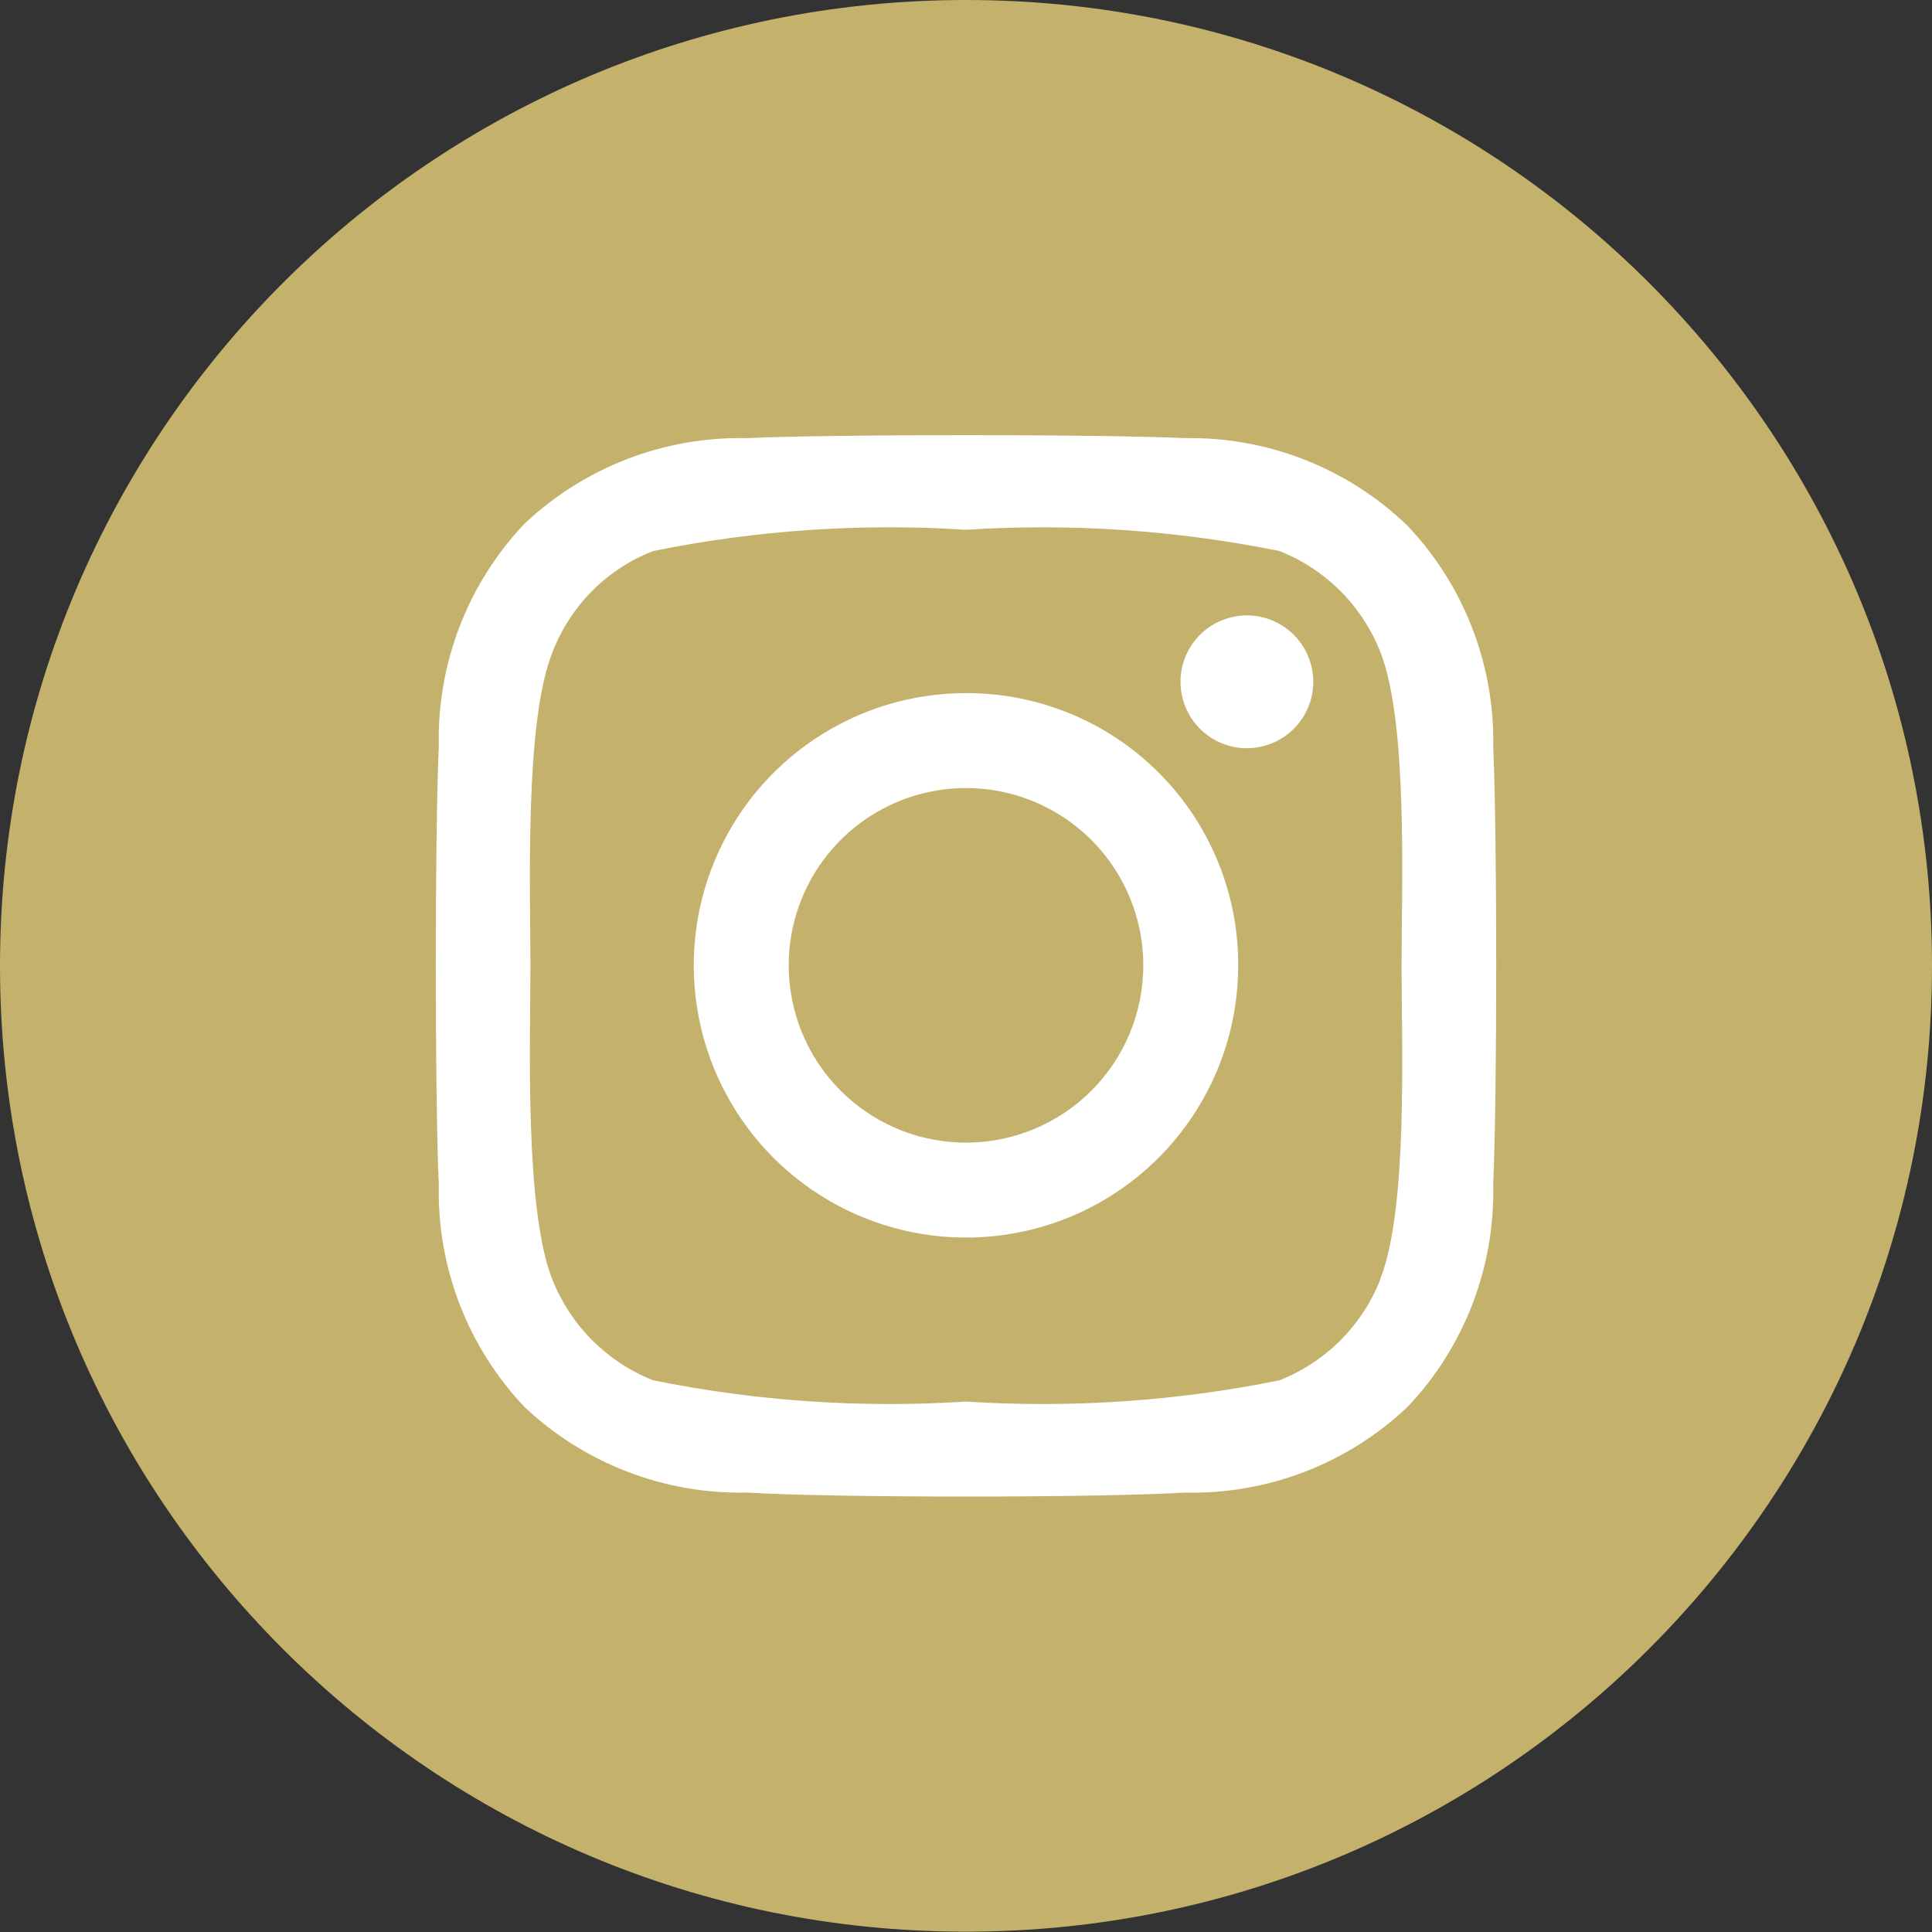 <?xml version="1.0" encoding="UTF-8" standalone="no"?>
<svg xmlns="http://www.w3.org/2000/svg" xmlns:xlink="http://www.w3.org/1999/xlink" xmlns:serif="http://www.serif.com/" width="100%" height="100%" viewBox="0 0 40 40" version="1.1" xml:space="preserve" style="fill-rule:evenodd;clip-rule:evenodd;stroke-linejoin:round;stroke-miterlimit:2;">
  <rect x="0" y="0" width="40" height="40" fill="#333333" stroke="none"/>
  <clipPath id="_clip1">
    <rect x="0" y="0" width="40" height="39.993"></rect>
  </clipPath>
  <g clip-path="url(#_clip1)">
    <path id="XMLID_41_" d="M40,19.997c0,11.043 -8.953,19.996 -19.997,19.996c-11.05,0.007 -20.003,-8.946 -20.003,-19.996c0,-11.044 8.953,-19.997 20.003,-19.997c11.044,0 19.997,8.953 19.997,19.997Z" style="fill:#c4b26c;fill-rule:nonzero;"></path>
    <g>
      <path d="M20,14.35c-1.115,-0 -2.205,0.33 -3.131,0.95c-0.927,0.619 -1.65,1.499 -2.076,2.529c-0.427,1.03 -0.539,2.164 -0.321,3.257c0.217,1.093 0.754,2.098 1.542,2.886c0.789,0.788 1.793,1.325 2.886,1.542c1.094,0.218 2.227,0.106 3.257,-0.32c1.03,-0.427 1.91,-1.149 2.53,-2.076c0.619,-0.927 0.949,-2.017 0.949,-3.132c0.002,-0.74 -0.142,-1.474 -0.425,-2.159c-0.283,-0.684 -0.698,-1.307 -1.221,-1.83c-0.524,-0.524 -1.146,-0.939 -1.831,-1.222c-0.685,-0.282 -1.418,-0.427 -2.159,-0.425Zm-0,9.307c-0.726,-0 -1.436,-0.215 -2.039,-0.619c-0.604,-0.403 -1.074,-0.976 -1.352,-1.647c-0.278,-0.671 -0.351,-1.409 -0.209,-2.121c0.142,-0.712 0.491,-1.366 1.004,-1.879c0.514,-0.513 1.168,-0.863 1.88,-1.005c0.712,-0.141 1.45,-0.069 2.121,0.209c0.67,0.278 1.244,0.749 1.647,1.352c0.403,0.604 0.619,1.313 0.619,2.039c-0,0.974 -0.387,1.908 -1.075,2.596c-0.689,0.688 -1.623,1.075 -2.596,1.075Zm7.19,-9.541c-0,0.272 -0.081,0.538 -0.232,0.764c-0.151,0.226 -0.366,0.402 -0.617,0.506c-0.251,0.104 -0.527,0.132 -0.794,0.079c-0.267,-0.054 -0.512,-0.184 -0.704,-0.377c-0.192,-0.192 -0.323,-0.437 -0.376,-0.704c-0.053,-0.266 -0.026,-0.543 0.078,-0.794c0.104,-0.251 0.28,-0.466 0.506,-0.617c0.227,-0.151 0.492,-0.232 0.764,-0.232c0.365,0 0.714,0.145 0.972,0.403c0.258,0.258 0.403,0.608 0.403,0.972Zm3.725,1.375c0.04,-1.709 -0.597,-3.365 -1.773,-4.605c-1.234,-1.191 -2.89,-1.844 -4.605,-1.815c-1.788,-0.083 -7.286,-0.083 -9.074,-0c-1.708,-0.037 -3.363,0.6 -4.605,1.773c-1.176,1.241 -1.813,2.897 -1.773,4.606c-0.083,1.787 -0.083,7.286 -0,9.073c-0.04,1.709 0.597,3.365 1.773,4.605c1.242,1.174 2.897,1.811 4.605,1.774c1.815,0.11 7.259,0.11 9.074,-0c1.709,0.04 3.364,-0.598 4.605,-1.774c1.176,-1.24 1.813,-2.896 1.773,-4.605c0.083,-1.787 0.083,-7.286 0,-9.073l0,0.041Zm-2.337,10.998c-0.186,0.473 -0.468,0.902 -0.827,1.262c-0.36,0.359 -0.789,0.641 -1.262,0.827c-2.134,0.432 -4.316,0.58 -6.489,0.44c-2.168,0.14 -4.346,-0.008 -6.475,-0.44c-0.473,-0.186 -0.902,-0.468 -1.262,-0.827c-0.359,-0.36 -0.641,-0.789 -0.828,-1.262c-0.577,-1.457 -0.453,-4.894 -0.453,-6.489c-0,-1.595 -0.124,-5.045 0.453,-6.489c0.182,-0.477 0.462,-0.911 0.822,-1.274c0.359,-0.362 0.792,-0.645 1.268,-0.829c2.129,-0.432 4.307,-0.58 6.475,-0.44c2.173,-0.139 4.355,0.008 6.489,0.44c0.473,0.187 0.902,0.468 1.262,0.828c0.359,0.359 0.641,0.789 0.827,1.262c0.578,1.457 0.44,4.894 0.44,6.488c0,1.595 0.138,5.046 -0.44,6.489l0,0.014Z" style="fill:#fff;fill-rule:nonzero;"></path>
    </g>
  </g>
</svg>
